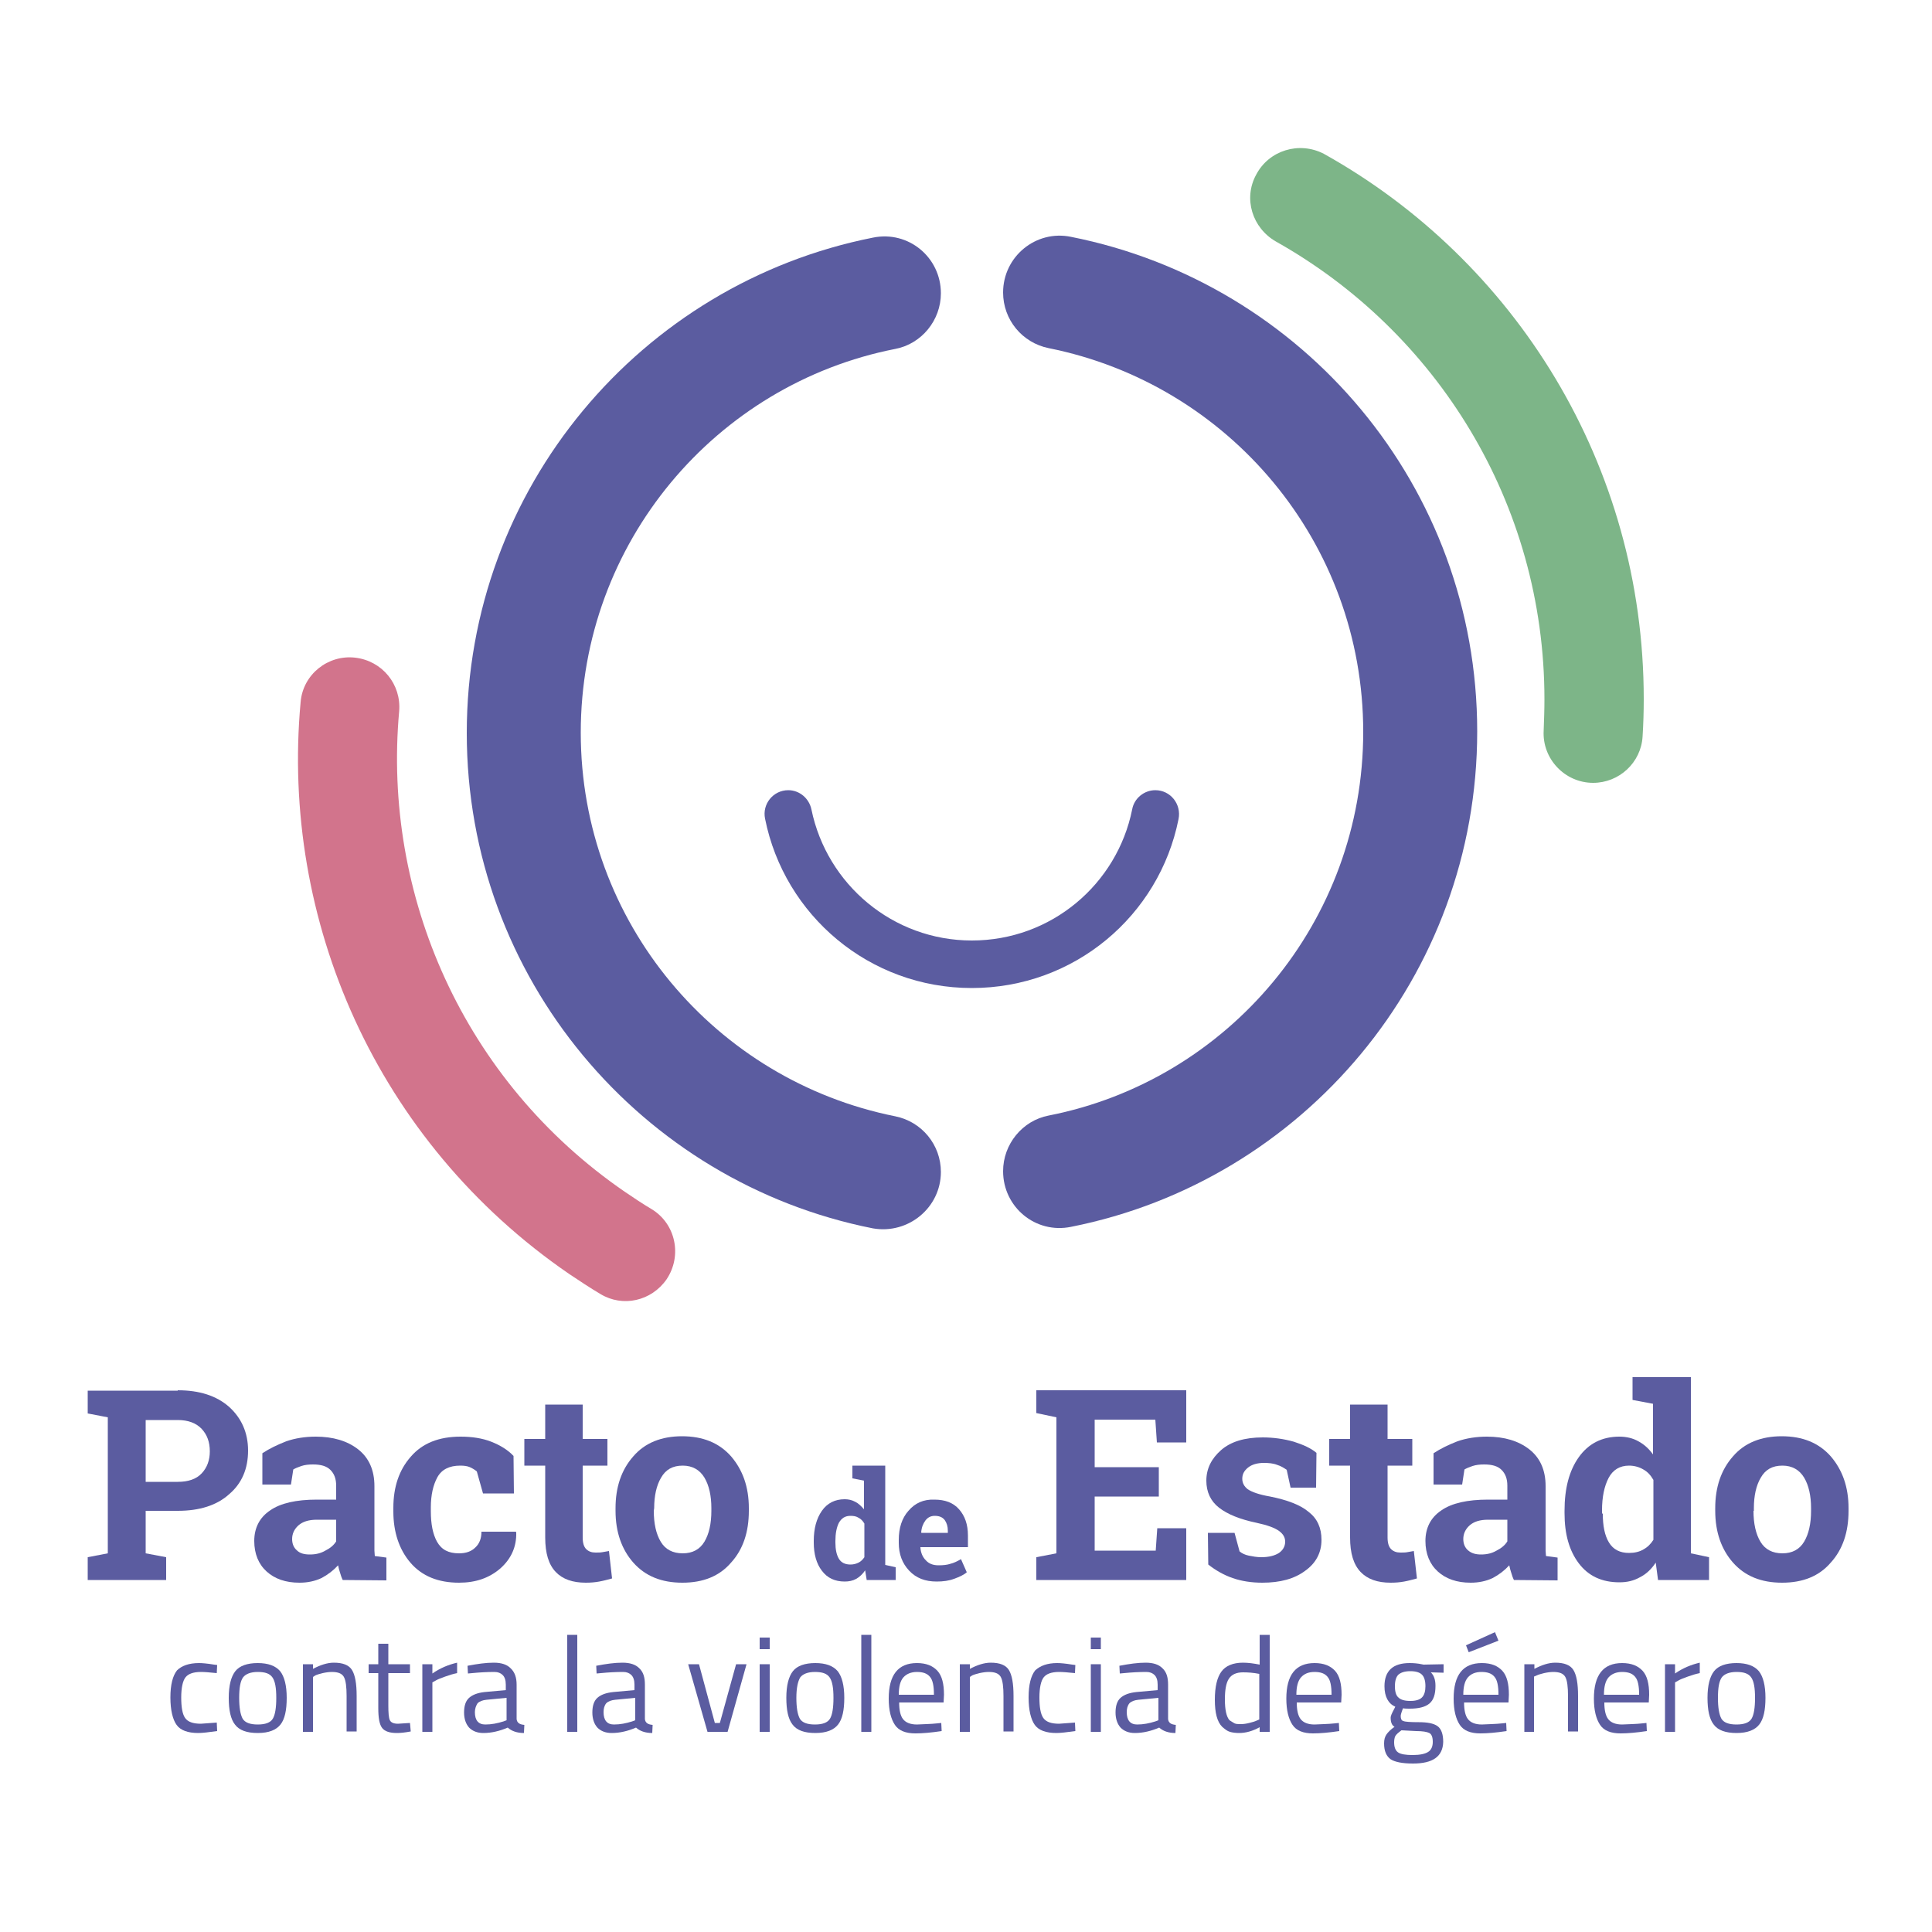 <?xml version="1.0" encoding="utf-8"?>
<!-- Generator: Adobe Illustrator 19.2.0, SVG Export Plug-In . SVG Version: 6.00 Build 0)  -->
<svg version="1.1" id="Pacto_de_Estado" xmlns="http://www.w3.org/2000/svg" xmlns:xlink="http://www.w3.org/1999/xlink" x="0px"
	 y="0px" viewBox="0 0 500 500" style="enable-background:new 0 0 500 500;" xml:space="preserve">
<style type="text/css">
	.st0{fill:#5B5CA0;}
	.st1{fill:#7DB588;}
	.st2{fill:#D2748C;}
</style>
<path class="st0" d="M37.7,383.5H46c2.7,0,4.8-0.7,6.2-2.2s2.1-3.4,2.1-5.7c0-2.4-0.7-4.3-2.1-5.8s-3.5-2.3-6.2-2.3h-8.3V383.5z
	 M46,359.8c5.6,0,10,1.4,13.3,4.3c3.2,2.9,4.9,6.7,4.9,11.3c0,4.7-1.6,8.5-4.9,11.3c-3.2,2.9-7.7,4.3-13.3,4.3h-8.3v11l5.3,1v5.9
	H22.7V403l5.2-1v-35.2l-5.2-1v-5.9h5.2H46V359.8z"/>
<path class="st0" d="M80.2,402.3c1.5,0,2.8-0.3,4-1c1.2-0.6,2.2-1.4,2.8-2.4v-5.6h-5c-2.1,0-3.7,0.5-4.8,1.5c-1.1,1-1.6,2.2-1.6,3.5
	c0,1.2,0.4,2.2,1.2,2.9C77.6,402,78.7,402.3,80.2,402.3 M88.7,408.9c-0.3-0.6-0.5-1.2-0.7-1.9c-0.2-0.6-0.4-1.3-0.5-1.9
	c-1.2,1.3-2.6,2.4-4.3,3.3c-1.7,0.8-3.6,1.2-5.7,1.2c-3.6,0-6.4-1-8.5-2.9s-3.2-4.6-3.2-7.9c0-3.4,1.4-6.1,4.1-7.9
	c2.7-1.9,6.8-2.8,12.1-2.8h5v-3.6c0-1.8-0.5-3.1-1.5-4.1S83,379,81,379c-1.1,0-2.1,0.1-3,0.4s-1.6,0.6-2.1,0.9l-0.6,3.9h-7.4v-8.1
	c1.8-1.2,3.9-2.2,6.2-3.1c2.3-0.8,4.9-1.2,7.6-1.2c4.5,0,8.2,1.1,11,3.3c2.8,2.2,4.2,5.4,4.2,9.5v15.1c0,0.6,0,1.1,0,1.6
	s0.1,1,0.1,1.4l3,0.4v5.9L88.7,408.9L88.7,408.9z"/>
<path class="st0" d="M118.8,402c1.8,0,3.2-0.5,4.2-1.5c1.1-1,1.6-2.4,1.6-4.1h8.9l0.1,0.2c0.1,3.7-1.3,6.8-4.1,9.3
	c-2.9,2.5-6.4,3.7-10.7,3.7c-5.4,0-9.6-1.7-12.6-5.2c-2.9-3.4-4.4-7.9-4.4-13.2v-1c0-5.4,1.5-9.8,4.5-13.2c3-3.5,7.3-5.2,12.9-5.2
	c2.9,0,5.6,0.4,7.9,1.3s4.3,2.1,5.8,3.7l0.1,9.7h-8l-1.6-5.7c-0.5-0.4-1.1-0.8-1.8-1.1c-0.7-0.3-1.5-0.4-2.5-0.4c-2.8,0-4.8,1-5.9,3
	s-1.7,4.6-1.7,7.8v1c0,3.3,0.5,5.9,1.6,7.9C114.3,401.1,116.1,402,118.8,402"/>
<path class="st0" d="M150.8,363.5v8.9h6.4v6.9h-6.4v18.6c0,1.4,0.3,2.4,0.9,3c0.6,0.6,1.4,0.9,2.4,0.9c0.7,0,1.3,0,1.8-0.1
	s1.1-0.2,1.7-0.3l0.8,7.1c-1.1,0.3-2.2,0.6-3.3,0.8c-1.1,0.2-2.2,0.3-3.5,0.3c-3.4,0-6-0.9-7.8-2.8s-2.7-4.8-2.7-8.9v-18.6h-5.4
	v-6.9h5.4v-8.9H150.8z"/>
<path class="st0" d="M169.2,391c0,3.3,0.6,6,1.8,8s3.1,3,5.7,3c2.5,0,4.4-1,5.6-3c1.2-2,1.8-4.7,1.8-8v-0.7c0-3.2-0.6-5.9-1.8-7.9
	s-3.1-3.1-5.6-3.1c-2.6,0-4.4,1-5.6,3.1c-1.2,2-1.8,4.7-1.8,7.9L169.2,391L169.2,391z M159.3,390.3c0-5.4,1.5-9.9,4.6-13.4
	c3-3.5,7.3-5.2,12.6-5.2c5.4,0,9.6,1.7,12.7,5.2c3,3.5,4.6,7.9,4.6,13.4v0.7c0,5.5-1.5,10-4.6,13.4c-3,3.5-7.2,5.2-12.6,5.2
	c-5.4,0-9.6-1.7-12.7-5.2c-3-3.4-4.6-7.9-4.6-13.4V390.3z"/>
<path class="st0" d="M216.2,399.2c0,1.8,0.3,3.2,0.9,4.2c0.6,1,1.6,1.5,3,1.5c0.8,0,1.5-0.2,2.1-0.5s1.1-0.8,1.5-1.4v-8.7
	c-0.4-0.7-0.9-1.2-1.5-1.5c-0.6-0.4-1.3-0.5-2.1-0.5c-1.4,0-2.3,0.6-3,1.8c-0.6,1.2-0.9,2.8-0.9,4.7V399.2z M223.9,406.4
	c-0.6,0.9-1.4,1.7-2.3,2.2c-0.9,0.5-1.9,0.7-3,0.7c-2.5,0-4.5-0.9-5.9-2.8c-1.4-1.8-2.1-4.3-2.1-7.3v-0.4c0-3.2,0.7-5.8,2.1-7.8
	c1.4-2,3.4-3,5.9-3c1,0,1.9,0.2,2.8,0.7c0.8,0.4,1.5,1.1,2.2,1.9v-7.4l-3-0.6v-3.3h3h5.5V405l2.7,0.6v3.3h-7.5L223.9,406.4z"/>
<path class="st0" d="M241.9,392.3c-1,0-1.8,0.4-2.4,1.2c-0.6,0.8-1,1.8-1.1,3.1l0.1,0.1h6.8v-0.5c0-1.2-0.3-2.1-0.8-2.8
	C243.9,392.6,243,392.3,241.9,392.3 M242.4,409.3c-3,0-5.3-0.9-7.1-2.8s-2.7-4.3-2.7-7.2v-0.8c0-3,0.8-5.6,2.5-7.5
	c1.7-2,3.9-3,6.7-2.9c2.8,0,4.9,0.8,6.4,2.5s2.3,3.9,2.3,6.8v3h-12.3v0.1c0.1,1.4,0.6,2.5,1.4,3.3c0.8,0.9,1.9,1.3,3.3,1.3
	c1.2,0,2.2-0.1,3.1-0.4c0.8-0.2,1.7-0.6,2.7-1.2l1.5,3.4c-0.8,0.7-1.9,1.2-3.3,1.7C245.6,409.1,244.1,409.3,242.4,409.3"/>
<polygon class="st0" points="299.9,387.3 283.3,387.3 283.3,401.3 299.1,401.3 299.5,395.5 307,395.5 307,408.9 268.2,408.9 
	268.2,403 273.4,402 273.4,366.8 268.2,365.7 268.2,359.8 273.4,359.8 307,359.8 307,373.3 299.4,373.3 299,367.4 283.3,367.4 
	283.3,379.7 299.9,379.7 "/>
<path class="st0" d="M340.6,385H334l-1-4.6c-0.7-0.5-1.5-1-2.5-1.3c-1-0.4-2.2-0.5-3.4-0.5c-1.7,0-3.1,0.4-4.1,1.2
	c-1,0.8-1.5,1.7-1.5,2.9c0,1.1,0.5,2,1.4,2.7c1,0.7,2.9,1.4,5.8,1.9c4.5,0.9,7.9,2.2,10,4c2.2,1.7,3.3,4.1,3.3,7.2
	c0,3.3-1.4,6-4.2,8c-2.8,2.1-6.5,3.1-11.1,3.1c-2.8,0-5.4-0.4-7.7-1.2c-2.3-0.8-4.4-2-6.3-3.5l-0.1-8.2h6.9l1.3,4.8
	c0.6,0.5,1.4,0.9,2.4,1.1s2.1,0.4,3.2,0.4c2,0,3.5-0.4,4.6-1.1c1-0.7,1.6-1.7,1.6-2.9c0-1.1-0.5-2-1.6-2.8s-3-1.5-5.8-2.1
	c-4.3-0.9-7.5-2.2-9.7-3.9c-2.2-1.7-3.3-4.1-3.3-7c0-3.1,1.3-5.7,3.8-7.9c2.5-2.2,6.1-3.3,10.8-3.3c2.8,0,5.5,0.4,8,1.1
	c2.5,0.8,4.5,1.7,5.9,2.9L340.6,385z"/>
<path class="st0" d="M359.1,363.5v8.9h6.4v6.9h-6.4v18.6c0,1.4,0.3,2.4,0.9,3s1.4,0.9,2.4,0.9c0.7,0,1.3,0,1.8-0.1s1.1-0.2,1.7-0.3
	l0.8,7.1c-1.1,0.3-2.2,0.6-3.3,0.8c-1.1,0.2-2.2,0.3-3.5,0.3c-3.4,0-6-0.9-7.8-2.8s-2.7-4.8-2.7-8.9v-18.6H344v-6.9h5.4v-8.9H359.1z
	"/>
<path class="st0" d="M383.3,402.3c1.5,0,2.8-0.3,4-1c1.2-0.6,2.2-1.4,2.8-2.4v-5.6h-5c-2.1,0-3.7,0.5-4.8,1.5
	c-1.1,1-1.6,2.2-1.6,3.5c0,1.2,0.4,2.2,1.2,2.9C380.8,402,381.9,402.3,383.3,402.3 M391.8,408.9c-0.3-0.6-0.5-1.2-0.7-1.9
	c-0.2-0.6-0.4-1.3-0.5-1.9c-1.2,1.3-2.6,2.4-4.3,3.3c-1.7,0.8-3.6,1.2-5.7,1.2c-3.6,0-6.4-1-8.5-2.9s-3.2-4.6-3.2-7.9
	c0-3.4,1.4-6.1,4.1-7.9c2.7-1.9,6.8-2.8,12.1-2.8h5v-3.6c0-1.8-0.5-3.1-1.5-4.1s-2.5-1.4-4.5-1.4c-1.1,0-2.1,0.1-3,0.4
	s-1.6,0.6-2.1,0.9l-0.6,3.9H371v-8.1c1.8-1.2,3.9-2.2,6.2-3.1c2.3-0.8,4.9-1.2,7.6-1.2c4.5,0,8.2,1.1,11,3.3
	c2.8,2.2,4.2,5.4,4.2,9.5v15.1c0,0.6,0,1.1,0,1.6s0.1,1,0.1,1.4l3,0.4v5.9L391.8,408.9L391.8,408.9z"/>
<path class="st0" d="M414.8,391.7c0,3.2,0.5,5.7,1.6,7.5s2.8,2.7,5.2,2.7c1.4,0,2.7-0.3,3.7-0.9c1.1-0.6,1.9-1.4,2.6-2.5V383
	c-0.7-1.2-1.5-2.1-2.6-2.7c-1-0.6-2.3-1-3.7-1c-2.4,0-4.2,1.1-5.3,3.2c-1.1,2.1-1.7,4.9-1.7,8.4v0.8H414.8z M428.5,404.4
	c-1.1,1.7-2.5,3-4.1,3.8c-1.6,0.9-3.3,1.3-5.3,1.3c-4.5,0-8-1.6-10.5-4.9s-3.7-7.6-3.7-13V391c0-5.8,1.2-10.4,3.7-13.9
	s6-5.3,10.5-5.3c1.8,0,3.5,0.4,4.9,1.2c1.5,0.8,2.7,1.9,3.8,3.4v-13.1l-5.3-1v-5.9h5.3h9.8V402l4.7,1v5.9h-13.2L428.5,404.4z"/>
<path class="st0" d="M453.8,391c0,3.3,0.6,6,1.8,8c1.2,2,3.1,3,5.7,3c2.5,0,4.4-1,5.6-3s1.8-4.7,1.8-8v-0.7c0-3.2-0.6-5.9-1.8-7.9
	c-1.2-2-3.1-3.1-5.6-3.1c-2.6,0-4.4,1-5.6,3.1c-1.2,2-1.8,4.7-1.8,7.9v0.7H453.8z M443.9,390.3c0-5.4,1.5-9.9,4.6-13.4
	c3-3.5,7.3-5.2,12.6-5.2c5.4,0,9.6,1.7,12.7,5.2c3,3.5,4.6,7.9,4.6,13.4v0.7c0,5.5-1.5,10-4.6,13.4c-3,3.5-7.2,5.2-12.6,5.2
	s-9.6-1.7-12.7-5.2c-3-3.4-4.6-7.9-4.6-13.4V390.3z"/>
<path class="st0" d="M243.5,303.3c0-7-4.9-13-11.8-14.4c-46.5-9.3-81.4-50.2-81.4-99.3c0-49.2,35-90.2,81.4-99.3
	c6.8-1.3,11.8-7.4,11.8-14.4c0-9.3-8.4-16.3-17.6-14.4c-60,11.9-105.1,64.8-105.1,128.2s45.1,116.3,105.1,128.2
	C235.1,319.5,243.5,312.5,243.5,303.3"/>
<path class="st0" d="M259.6,75.7L259.6,75.7c0,7,4.9,13,11.8,14.4c46.5,9.3,81.4,50.2,81.4,99.3c0,49.2-35,90.2-81.4,99.3
	c-6.8,1.3-11.8,7.4-11.8,14.4c0,9.3,8.4,16.3,17.6,14.4c60-11.9,105.1-64.8,105.1-128.2S337.2,73.2,277.2,61.3
	C268.1,59.4,259.6,66.4,259.6,75.7"/>
<path class="st0" d="M299,204.5L299,204.5c-2.9,0-5.5,2.1-6,5c-3.9,19.3-20.9,33.9-41.5,33.9c-20.4,0-37.5-14.5-41.5-33.9
	c-0.6-2.9-3.1-5-6-5c-3.9,0-6.8,3.6-6,7.4c5,25,27,43.8,53.5,43.8S300,237,305,212C305.8,208.1,302.9,204.5,299,204.5"/>
<path class="st1" d="M325.1,45.2L325.1,45.2c-3.4,6.2-1,13.8,5.1,17.3c41.5,23.3,69.5,67.6,69.5,118.5c0,2.7-0.1,5.4-0.2,8.1
	c-0.4,7.3,5.5,13.5,12.8,13.5c6.7,0,12.4-5.2,12.8-12c0.2-3.2,0.3-6.4,0.3-9.7c0-60.6-33.3-113.5-82.8-141.1
	C336.2,36.5,328.4,38.9,325.1,45.2"/>
<path class="st2" d="M91.9,170.2L91.9,170.2c7,0.8,12,6.9,11.4,13.9c-4.3,47.4,16.5,95.6,58.5,124.4c2.2,1.5,4.6,3.1,6.8,4.4
	c6.3,3.8,8,12.1,3.9,18.2c-3.9,5.6-11.3,7.3-17.1,3.8c-2.7-1.6-5.4-3.4-8.1-5.2c-50-34.3-74.7-91.7-69.5-148
	C78.4,174.5,84.9,169.4,91.9,170.2"/>
<path class="st0" d="M51.5,430.4c0.8,0,2.1,0.1,3.9,0.4l0.8,0.1l-0.1,2.1c-1.9-0.2-3.2-0.3-4.1-0.3c-2,0-3.3,0.5-4,1.4
	s-1.1,2.7-1.1,5.2s0.3,4.3,1,5.3s2,1.5,4.1,1.5l4.1-0.3l0.1,2.2c-2.2,0.3-3.8,0.5-4.9,0.5c-2.7,0-4.6-0.7-5.6-2.1s-1.6-3.8-1.6-7.1
	c0-3.3,0.6-5.6,1.7-7C47,431.1,48.9,430.4,51.5,430.4"/>
<path class="st0" d="M61.9,439.4c0,2.5,0.3,4.3,0.9,5.4c0.6,1,1.9,1.5,3.9,1.5s3.3-0.5,3.9-1.5s0.9-2.8,0.9-5.4s-0.3-4.3-1-5.3
	s-1.9-1.4-3.8-1.4c-1.8,0-3.1,0.5-3.8,1.4C62.2,435.1,61.9,436.8,61.9,439.4 M59.2,439.4c0-3.2,0.6-5.5,1.7-6.9
	c1.1-1.4,3.1-2.1,5.8-2.1c2.7,0,4.6,0.7,5.8,2.1c1.1,1.4,1.7,3.7,1.7,6.9c0,3.2-0.5,5.5-1.6,6.9s-3,2.2-5.9,2.2
	c-2.8,0-4.8-0.7-5.9-2.2C59.7,444.9,59.2,442.6,59.2,439.4"/>
<path class="st0" d="M81,448.2h-2.6v-17.5H81v1.2c1.9-1,3.7-1.6,5.4-1.6c2.3,0,3.9,0.6,4.7,1.9c0.8,1.3,1.2,3.5,1.2,6.7v9.2h-2.6
	V439c0-2.4-0.2-4.1-0.7-5s-1.5-1.3-3.1-1.3c-0.7,0-1.5,0.1-2.4,0.3c-0.8,0.2-1.5,0.4-1.9,0.6L81,434V448.2z"/>
<path class="st0" d="M106.1,433h-5.6v8.3c0,2,0.1,3.3,0.4,3.9s1,0.9,2.1,0.9l3.1-0.2l0.2,2.2c-1.6,0.3-2.7,0.4-3.6,0.4
	c-1.8,0-3.1-0.4-3.8-1.3c-0.7-0.9-1-2.6-1-5.1V433h-2.5v-2.3h2.5v-5.3h2.6v5.3h5.6C106.1,430.7,106.1,433,106.1,433z"/>
<path class="st0" d="M109.3,448.2v-17.5h2.6v2.4c2-1.4,4.2-2.3,6.4-2.8v2.7c-1,0.2-2,0.5-3.1,0.9s-1.9,0.7-2.4,1l-0.9,0.5v12.8
	H109.3z"/>
<path class="st0" d="M122.9,443.1c0,2.1,0.9,3.2,2.7,3.2c1.6,0,3.1-0.3,4.7-0.8l0.8-0.3v-5.8l-5.2,0.5c-1,0.1-1.8,0.4-2.3,0.9
	C123.2,441.4,122.9,442.2,122.9,443.1 M133.7,436v8.9c0.1,0.9,0.7,1.4,2,1.5l-0.1,2.1c-1.8,0-3.2-0.5-4.2-1.4
	c-2.1,0.9-4.2,1.4-6.3,1.4c-1.6,0-2.8-0.5-3.7-1.4c-0.8-0.9-1.3-2.2-1.3-3.9c0-1.7,0.4-3,1.3-3.8s2.2-1.3,4-1.5l5.5-0.5V436
	c0-1.2-0.3-2-0.8-2.5s-1.2-0.8-2.1-0.8c-1.9,0-3.8,0.1-5.8,0.3l-1.1,0.1l-0.1-2c2.6-0.5,4.8-0.8,6.8-0.8s3.4,0.5,4.3,1.4
	C133.2,432.7,133.7,434.1,133.7,436"/>
<rect x="146.8" y="423.1" class="st0" width="2.6" height="25.1"/>
<path class="st0" d="M156.2,443.1c0,2.1,0.9,3.2,2.7,3.2c1.6,0,3.1-0.3,4.7-0.8l0.8-0.3v-5.8l-5.2,0.5c-1,0.1-1.8,0.4-2.3,0.9
	C156.4,441.4,156.2,442.2,156.2,443.1 M166.9,436v8.9c0.1,0.9,0.7,1.4,2,1.5l-0.1,2.1c-1.8,0-3.2-0.5-4.2-1.4
	c-2.1,0.9-4.2,1.4-6.3,1.4c-1.6,0-2.8-0.5-3.7-1.4c-0.8-0.9-1.3-2.2-1.3-3.9c0-1.7,0.4-3,1.3-3.8c0.9-0.8,2.2-1.3,4.1-1.5l5.5-0.5
	V436c0-1.2-0.3-2-0.8-2.5s-1.2-0.8-2.1-0.8c-1.9,0-3.8,0.1-5.8,0.3l-1.1,0.1l-0.1-2c2.6-0.5,4.8-0.8,6.8-0.8s3.4,0.5,4.3,1.4
	C166.5,432.7,166.9,434.1,166.9,436"/>
<polygon class="st0" points="178.1,430.7 180.9,430.7 185,445.9 186.3,445.9 190.5,430.7 193.2,430.7 188.3,448.2 183.1,448.2 "/>
<path class="st0" d="M196.6,430.7h2.6v17.5h-2.6V430.7z M196.6,423.8h2.6v3h-2.6V423.8z"/>
<path class="st0" d="M206.1,439.4c0,2.5,0.3,4.3,0.9,5.4c0.6,1,1.9,1.5,3.9,1.5s3.3-0.5,3.9-1.5c0.6-1,0.9-2.8,0.9-5.4
	s-0.3-4.3-1-5.3s-1.9-1.4-3.8-1.4c-1.8,0-3.1,0.5-3.8,1.4C206.5,435.1,206.1,436.8,206.1,439.4 M203.5,439.4c0-3.2,0.6-5.5,1.7-6.9
	c1.1-1.4,3.1-2.1,5.8-2.1s4.6,0.7,5.8,2.1c1.1,1.4,1.7,3.7,1.7,6.9c0,3.2-0.5,5.5-1.6,6.9s-3,2.2-5.9,2.2c-2.8,0-4.8-0.7-5.9-2.2
	C204,444.9,203.5,442.6,203.5,439.4"/>
<rect x="222.9" y="423.1" class="st0" width="2.6" height="25.1"/>
<path class="st0" d="M241.7,438.5c0-2.1-0.3-3.7-1-4.5c-0.7-0.9-1.8-1.3-3.4-1.3c-1.5,0-2.7,0.5-3.5,1.4s-1.2,2.4-1.2,4.5h9.1V438.5
	z M242.6,446l1-0.1l0.1,2.1c-2.7,0.4-4.9,0.6-6.8,0.6c-2.5,0-4.3-0.7-5.3-2.2s-1.6-3.7-1.6-6.8c0-6.1,2.4-9.2,7.3-9.2
	c2.4,0,4.1,0.7,5.3,2s1.7,3.4,1.7,6.2l-0.1,2h-11.5c0,1.9,0.3,3.4,1,4.3s1.9,1.4,3.6,1.4C239,446.2,240.8,446.2,242.6,446"/>
<path class="st0" d="M251,448.2h-2.6v-17.5h2.6v1.2c1.9-1,3.7-1.6,5.4-1.6c2.3,0,3.9,0.6,4.7,1.9c0.8,1.3,1.2,3.5,1.2,6.7v9.2h-2.6
	V439c0-2.4-0.2-4.1-0.7-5s-1.5-1.3-3.1-1.3c-0.7,0-1.5,0.1-2.4,0.3c-0.8,0.2-1.5,0.4-1.9,0.6L251,434V448.2z"/>
<path class="st0" d="M273.6,430.4c0.8,0,2.1,0.1,3.9,0.4l0.8,0.1l-0.1,2.1c-1.9-0.2-3.2-0.3-4.1-0.3c-2,0-3.3,0.5-4,1.4
	s-1.1,2.7-1.1,5.2s0.3,4.3,1,5.3s2,1.5,4.1,1.5l4.1-0.3l0.1,2.2c-2.2,0.3-3.8,0.5-4.9,0.5c-2.7,0-4.6-0.7-5.6-2.1s-1.6-3.8-1.6-7.1
	c0-3.3,0.6-5.6,1.7-7C269.2,431.1,271,430.4,273.6,430.4"/>
<path class="st0" d="M282.3,430.7h2.6v17.5h-2.6V430.7z M282.3,423.8h2.6v3h-2.6V423.8z"/>
<path class="st0" d="M291.6,443.1c0,2.1,0.9,3.2,2.7,3.2c1.6,0,3.1-0.3,4.7-0.8l0.8-0.3v-5.8l-5.2,0.5c-1,0.1-1.8,0.4-2.3,0.9
	C291.8,441.4,291.6,442.2,291.6,443.1 M302.3,436v8.9c0.1,0.9,0.7,1.4,2,1.5l-0.1,2.1c-1.8,0-3.2-0.5-4.2-1.4
	c-2.1,0.9-4.2,1.4-6.3,1.4c-1.6,0-2.8-0.5-3.7-1.4c-0.8-0.9-1.3-2.2-1.3-3.9c0-1.7,0.4-3,1.3-3.8s2.2-1.3,4.1-1.5l5.5-0.5V436
	c0-1.2-0.3-2-0.8-2.5s-1.2-0.8-2.1-0.8c-1.9,0-3.8,0.1-5.8,0.3l-1.1,0.1l-0.1-2c2.6-0.5,4.8-0.8,6.8-0.8s3.4,0.5,4.3,1.4
	C301.9,432.7,302.3,434.1,302.3,436"/>
<path class="st0" d="M319.5,446c0.4,0.2,1,0.2,1.6,0.2c0.7,0,1.4-0.1,2.2-0.3c0.8-0.2,1.5-0.4,1.9-0.6l0.7-0.3v-11.8
	c-1.5-0.3-2.9-0.4-4.2-0.4c-1.8,0-3,0.6-3.7,1.7s-1,2.9-1,5.3c0,2.7,0.4,4.5,1.2,5.4C318.7,445.5,319.1,445.8,319.5,446
	 M328.6,423.1v25.1H326V447c-1.8,1-3.6,1.5-5.3,1.5c-0.9,0-1.7-0.1-2.4-0.3c-0.7-0.2-1.3-0.7-2-1.3c-1.3-1.3-1.9-3.6-1.9-7
	s0.6-5.8,1.7-7.3s3-2.3,5.6-2.3c1.3,0,2.8,0.2,4.3,0.5v-7.7L328.6,423.1L328.6,423.1z"/>
<path class="st0" d="M344.6,438.5c0-2.1-0.3-3.7-1-4.5c-0.7-0.9-1.8-1.3-3.4-1.3s-2.7,0.5-3.5,1.4s-1.2,2.4-1.2,4.5h9.1V438.5z
	 M345.5,446l1-0.1l0.1,2.1c-2.7,0.4-4.9,0.6-6.8,0.6c-2.5,0-4.3-0.7-5.3-2.2s-1.6-3.7-1.6-6.8c0-6.1,2.4-9.2,7.3-9.2
	c2.4,0,4.1,0.7,5.3,2c1.2,1.3,1.7,3.4,1.7,6.2l-0.1,2h-11.5c0,1.9,0.3,3.4,1,4.3s1.9,1.4,3.6,1.4C341.9,446.2,343.7,446.2,345.5,446
	"/>
<path class="st0" d="M361,436.4c0,1.4,0.3,2.4,0.9,2.9c0.6,0.6,1.6,0.9,3.1,0.9c1.4,0,2.4-0.3,3-0.9s0.9-1.6,0.9-2.9
	c0-1.4-0.3-2.4-0.9-3s-1.6-0.9-3-0.9s-2.4,0.3-3.1,0.9C361.3,434,361,435,361,436.4 M360.8,450.9c0,1.2,0.3,2.1,1,2.6s2,0.7,3.8,0.7
	c1.9,0,3.2-0.3,4-0.8s1.2-1.4,1.2-2.6s-0.3-2-0.9-2.3s-1.7-0.5-3.4-0.5l-3.8-0.2c-0.8,0.6-1.3,1-1.6,1.5
	C360.9,449.7,360.8,450.3,360.8,450.9 M365.7,456.4c-2.8,0-4.7-0.4-5.8-1.1c-1.1-0.8-1.7-2.1-1.7-4.1c0-1,0.2-1.7,0.6-2.3
	c0.4-0.6,1.1-1.3,2.1-2c-0.7-0.4-1-1.2-1-2.4c0-0.4,0.3-1.1,0.9-2.2l0.3-0.6c-1.8-0.8-2.8-2.6-2.8-5.3c0-4,2.2-6,6.5-6
	c1.1,0,2.2,0.1,3.1,0.3l0.5,0.1l5.2-0.1v2.2l-3.3-0.1c0.8,0.8,1.2,1.9,1.2,3.5c0,2.2-0.5,3.7-1.6,4.6s-2.8,1.3-5.1,1.3
	c-0.6,0-1.2,0-1.7-0.1c-0.4,1-0.6,1.7-0.6,2c0,0.7,0.2,1.2,0.7,1.3c0.4,0.2,1.8,0.3,4,0.3s3.8,0.3,4.8,1s1.5,2.1,1.5,4.1
	C373.4,454.6,370.8,456.4,365.7,456.4"/>
<path class="st0" d="M379.4,425.8l7.5-3.4l0.9,2.2l-7.7,3L379.4,425.8z M387.8,438.5c0-2.1-0.3-3.7-1-4.5c-0.7-0.9-1.8-1.3-3.4-1.3
	s-2.7,0.5-3.5,1.4s-1.2,2.4-1.2,4.5h9.1V438.5z M388.8,446l1-0.1l0.1,2.1c-2.7,0.4-4.9,0.6-6.8,0.6c-2.5,0-4.3-0.7-5.3-2.2
	s-1.6-3.7-1.6-6.8c0-6.1,2.4-9.2,7.3-9.2c2.4,0,4.1,0.7,5.3,2c1.2,1.3,1.7,3.4,1.7,6.2l-0.1,2h-11.5c0,1.9,0.3,3.4,1,4.3
	s1.9,1.4,3.6,1.4C385.2,446.2,387,446.2,388.8,446"/>
<path class="st0" d="M397.1,448.2h-2.6v-17.5h2.6v1.2c1.9-1,3.7-1.6,5.4-1.6c2.3,0,3.9,0.6,4.7,1.9c0.8,1.3,1.2,3.5,1.2,6.7v9.2
	h-2.6V439c0-2.4-0.2-4.1-0.7-5s-1.5-1.3-3.1-1.3c-0.7,0-1.5,0.1-2.4,0.3c-0.8,0.2-1.5,0.4-1.9,0.6l-0.7,0.3v14.3H397.1z"/>
<path class="st0" d="M424.2,438.5c0-2.1-0.3-3.7-1-4.5c-0.7-0.9-1.8-1.3-3.4-1.3c-1.5,0-2.7,0.5-3.5,1.4s-1.2,2.4-1.2,4.5h9.1V438.5
	z M425.1,446l1-0.1l0.1,2.1c-2.7,0.4-4.9,0.6-6.8,0.6c-2.5,0-4.3-0.7-5.3-2.2s-1.6-3.7-1.6-6.8c0-6.1,2.4-9.2,7.3-9.2
	c2.4,0,4.1,0.7,5.3,2c1.2,1.3,1.7,3.4,1.7,6.2l-0.1,2h-11.5c0,1.9,0.3,3.4,1,4.3s1.9,1.4,3.6,1.4C421.6,446.2,423.4,446.2,425.1,446
	"/>
<path class="st0" d="M430.9,448.2v-17.5h2.6v2.4c2-1.4,4.2-2.3,6.4-2.8v2.7c-1,0.2-2,0.5-3.1,0.9s-1.9,0.7-2.4,1l-0.9,0.5v12.8
	H430.9z"/>
<path class="st0" d="M444.6,439.4c0,2.5,0.3,4.3,0.9,5.4c0.6,1,1.9,1.5,3.9,1.5s3.3-0.5,3.9-1.5s0.9-2.8,0.9-5.4s-0.3-4.3-1-5.3
	s-1.9-1.4-3.8-1.4c-1.8,0-3.1,0.5-3.8,1.4C444.9,435.1,444.6,436.8,444.6,439.4 M441.9,439.4c0-3.2,0.6-5.5,1.7-6.9s3.1-2.1,5.8-2.1
	c2.7,0,4.6,0.7,5.8,2.1c1.1,1.4,1.7,3.7,1.7,6.9c0,3.2-0.5,5.5-1.6,6.9s-3,2.2-5.9,2.2c-2.8,0-4.8-0.7-5.9-2.2
	C442.4,444.9,441.9,442.6,441.9,439.4"/>
</svg>
